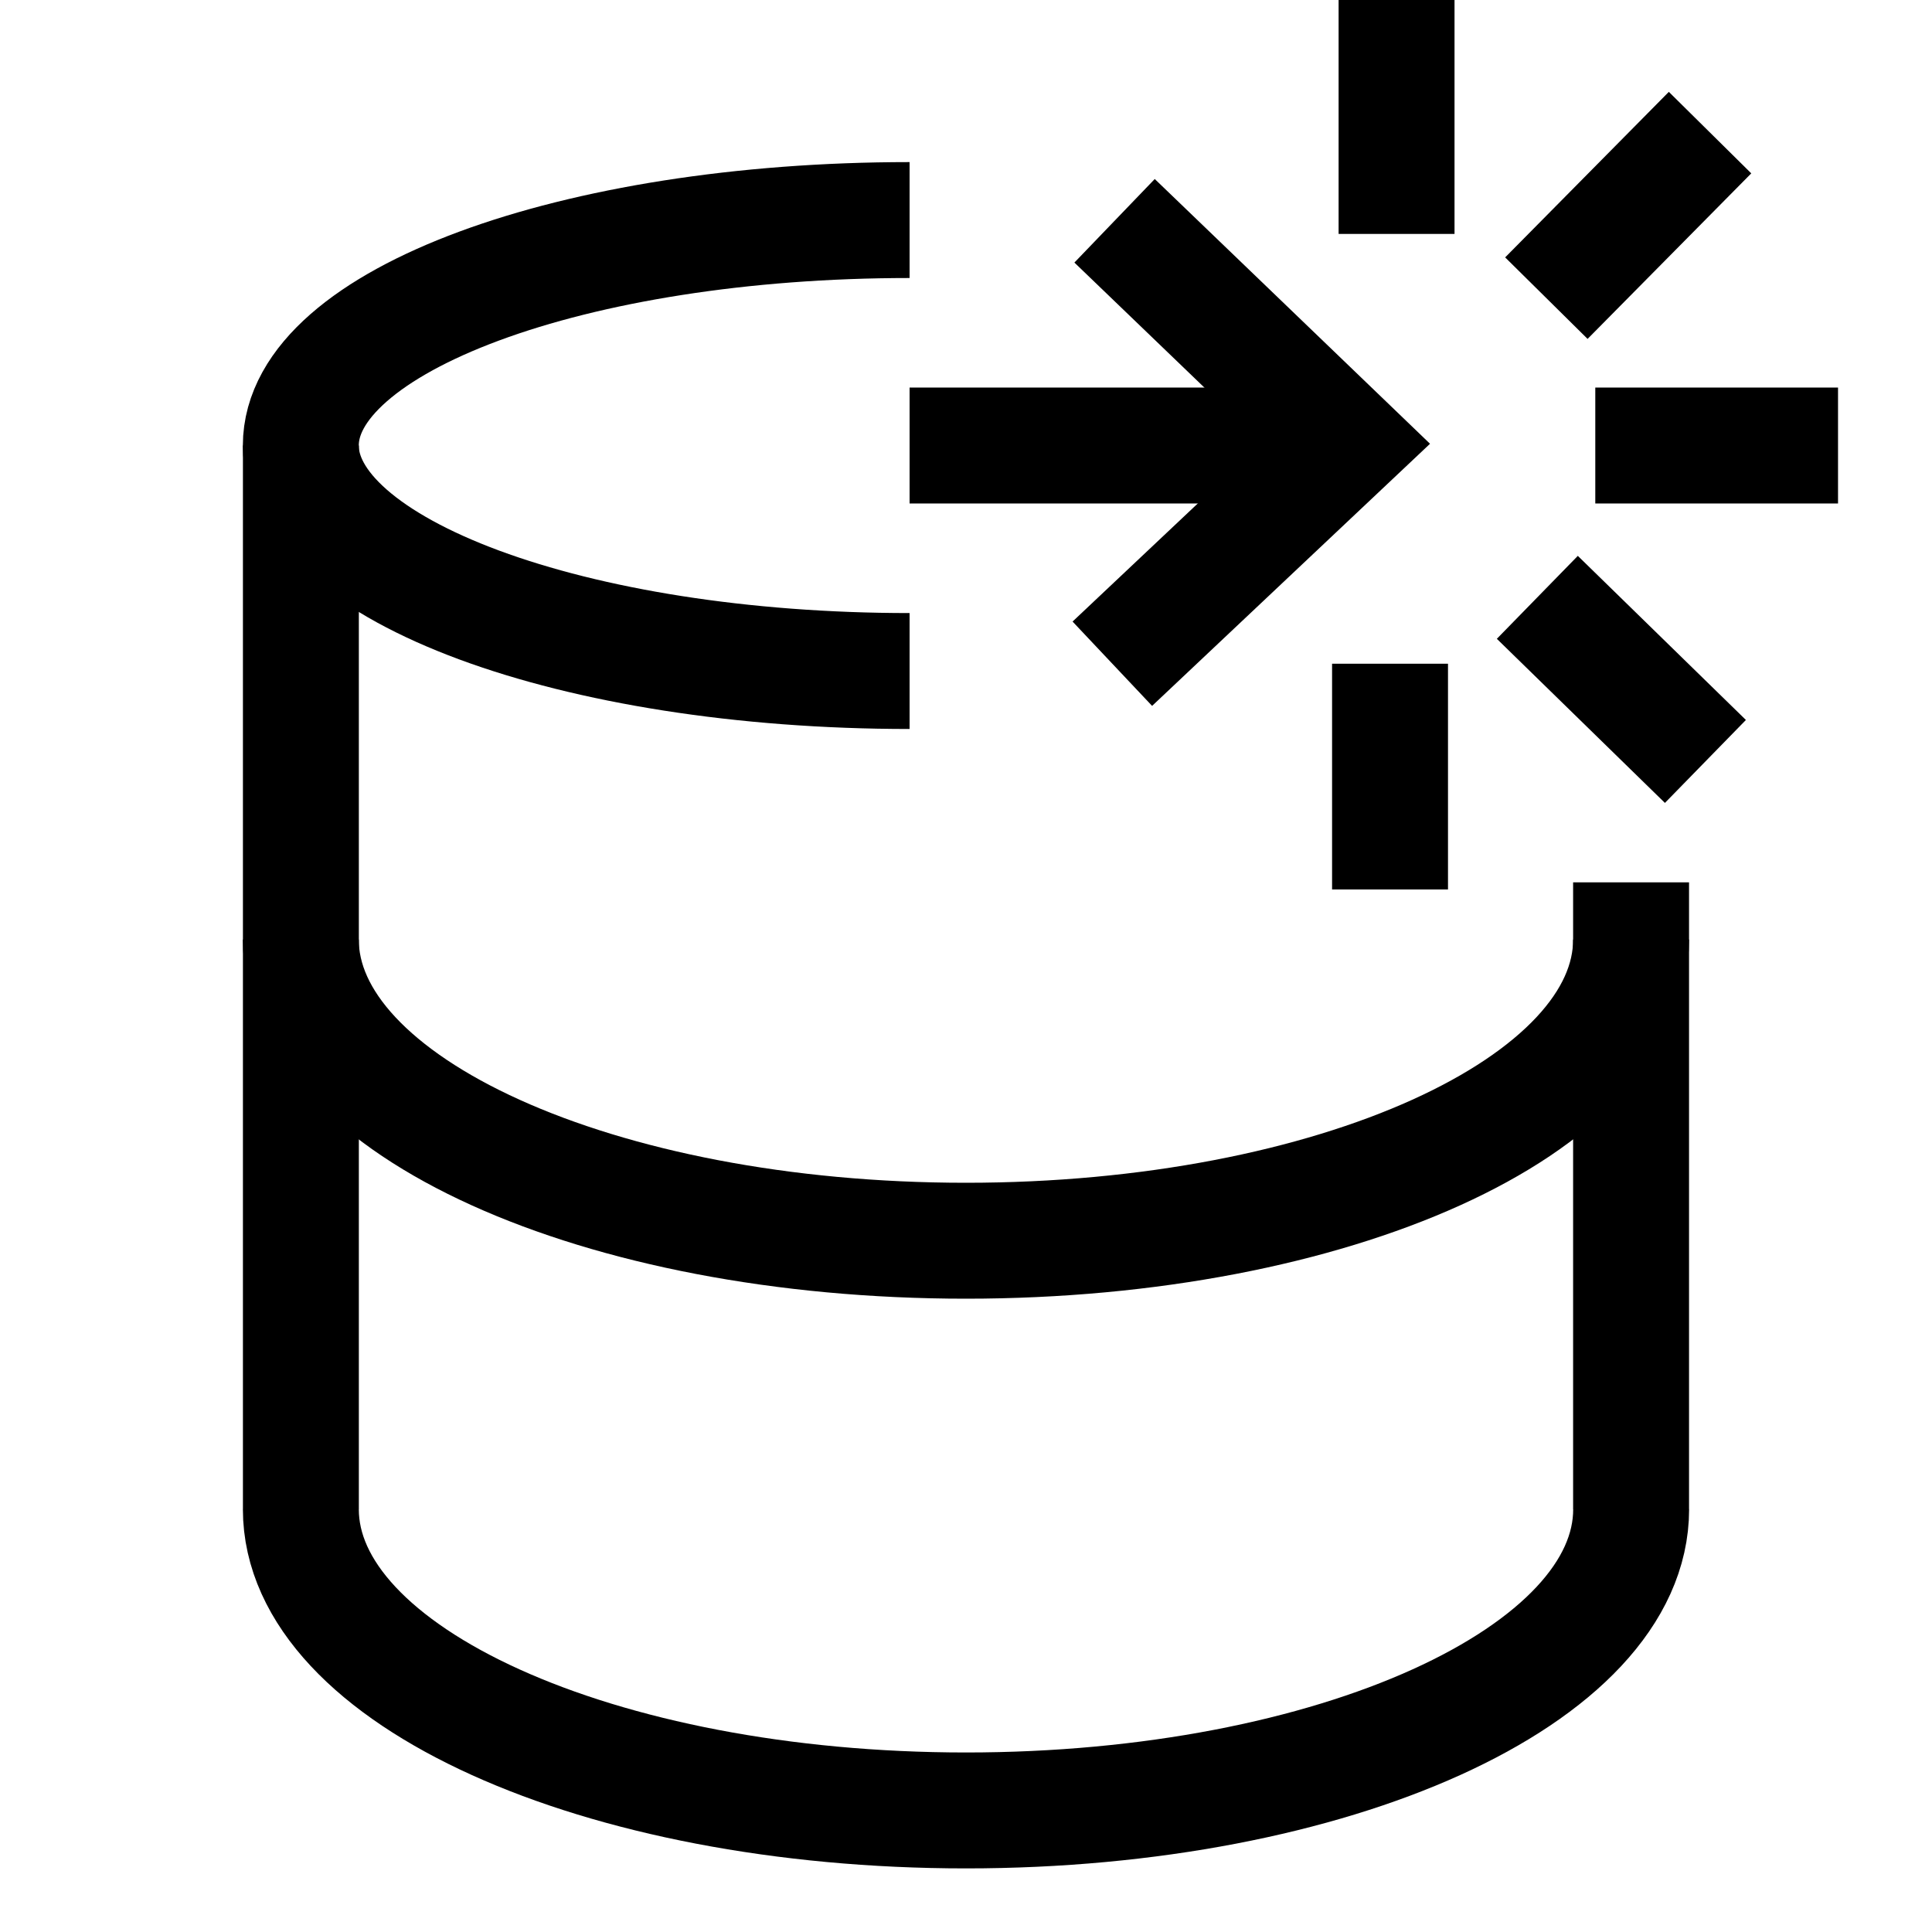 <svg width="50" height="50" viewBox="0 0 50 50" fill="none" xmlns="http://www.w3.org/2000/svg">
<path d="M7.787 39.06L7.787 11.53" stroke="black" stroke-width="3"/>
<path d="M23.54 17.366C14.839 17.366 7.785 14.753 7.785 11.53C7.785 8.308 14.839 5.695 23.54 5.695" stroke="black" stroke-width="3" stroke-miterlimit="10"/>
<path d="M42.214 39.059C42.214 43.364 34.508 46.854 25.001 46.854C15.494 46.854 7.786 43.364 7.786 39.059" stroke="black" stroke-width="3"/>
<path d="M42.212 24.315C42.212 28.621 34.504 32.11 24.998 32.11C15.493 32.11 7.785 28.621 7.785 24.315" stroke="black" stroke-width="3"/>
<path d="M42.212 22.835L42.212 39.06" stroke="black" stroke-width="3"/>
<path d="M36.143 6.054V0" stroke="black" stroke-width="3" stroke-miterlimit="10"/>
<path d="M35.974 17.177L35.974 23.019" stroke="black" stroke-width="3" stroke-miterlimit="10"/>
<path d="M39.786 15.459L44.136 19.706" stroke="black" stroke-width="3" stroke-miterlimit="10"/>
<path d="M41.286 11.53H47.568" stroke="black" stroke-width="3" stroke-miterlimit="10"/>
<path d="M40.02 7.716L44.256 3.432" stroke="black" stroke-width="3" stroke-miterlimit="10"/>
<path d="M23.54 11.53L33.65 11.53" stroke="black" stroke-width="3" stroke-miterlimit="10"/>
<path d="M28.845 5.714L34.834 11.474L28.787 17.177" stroke="black" stroke-width="3" stroke-miterlimit="10"/>
</svg>
